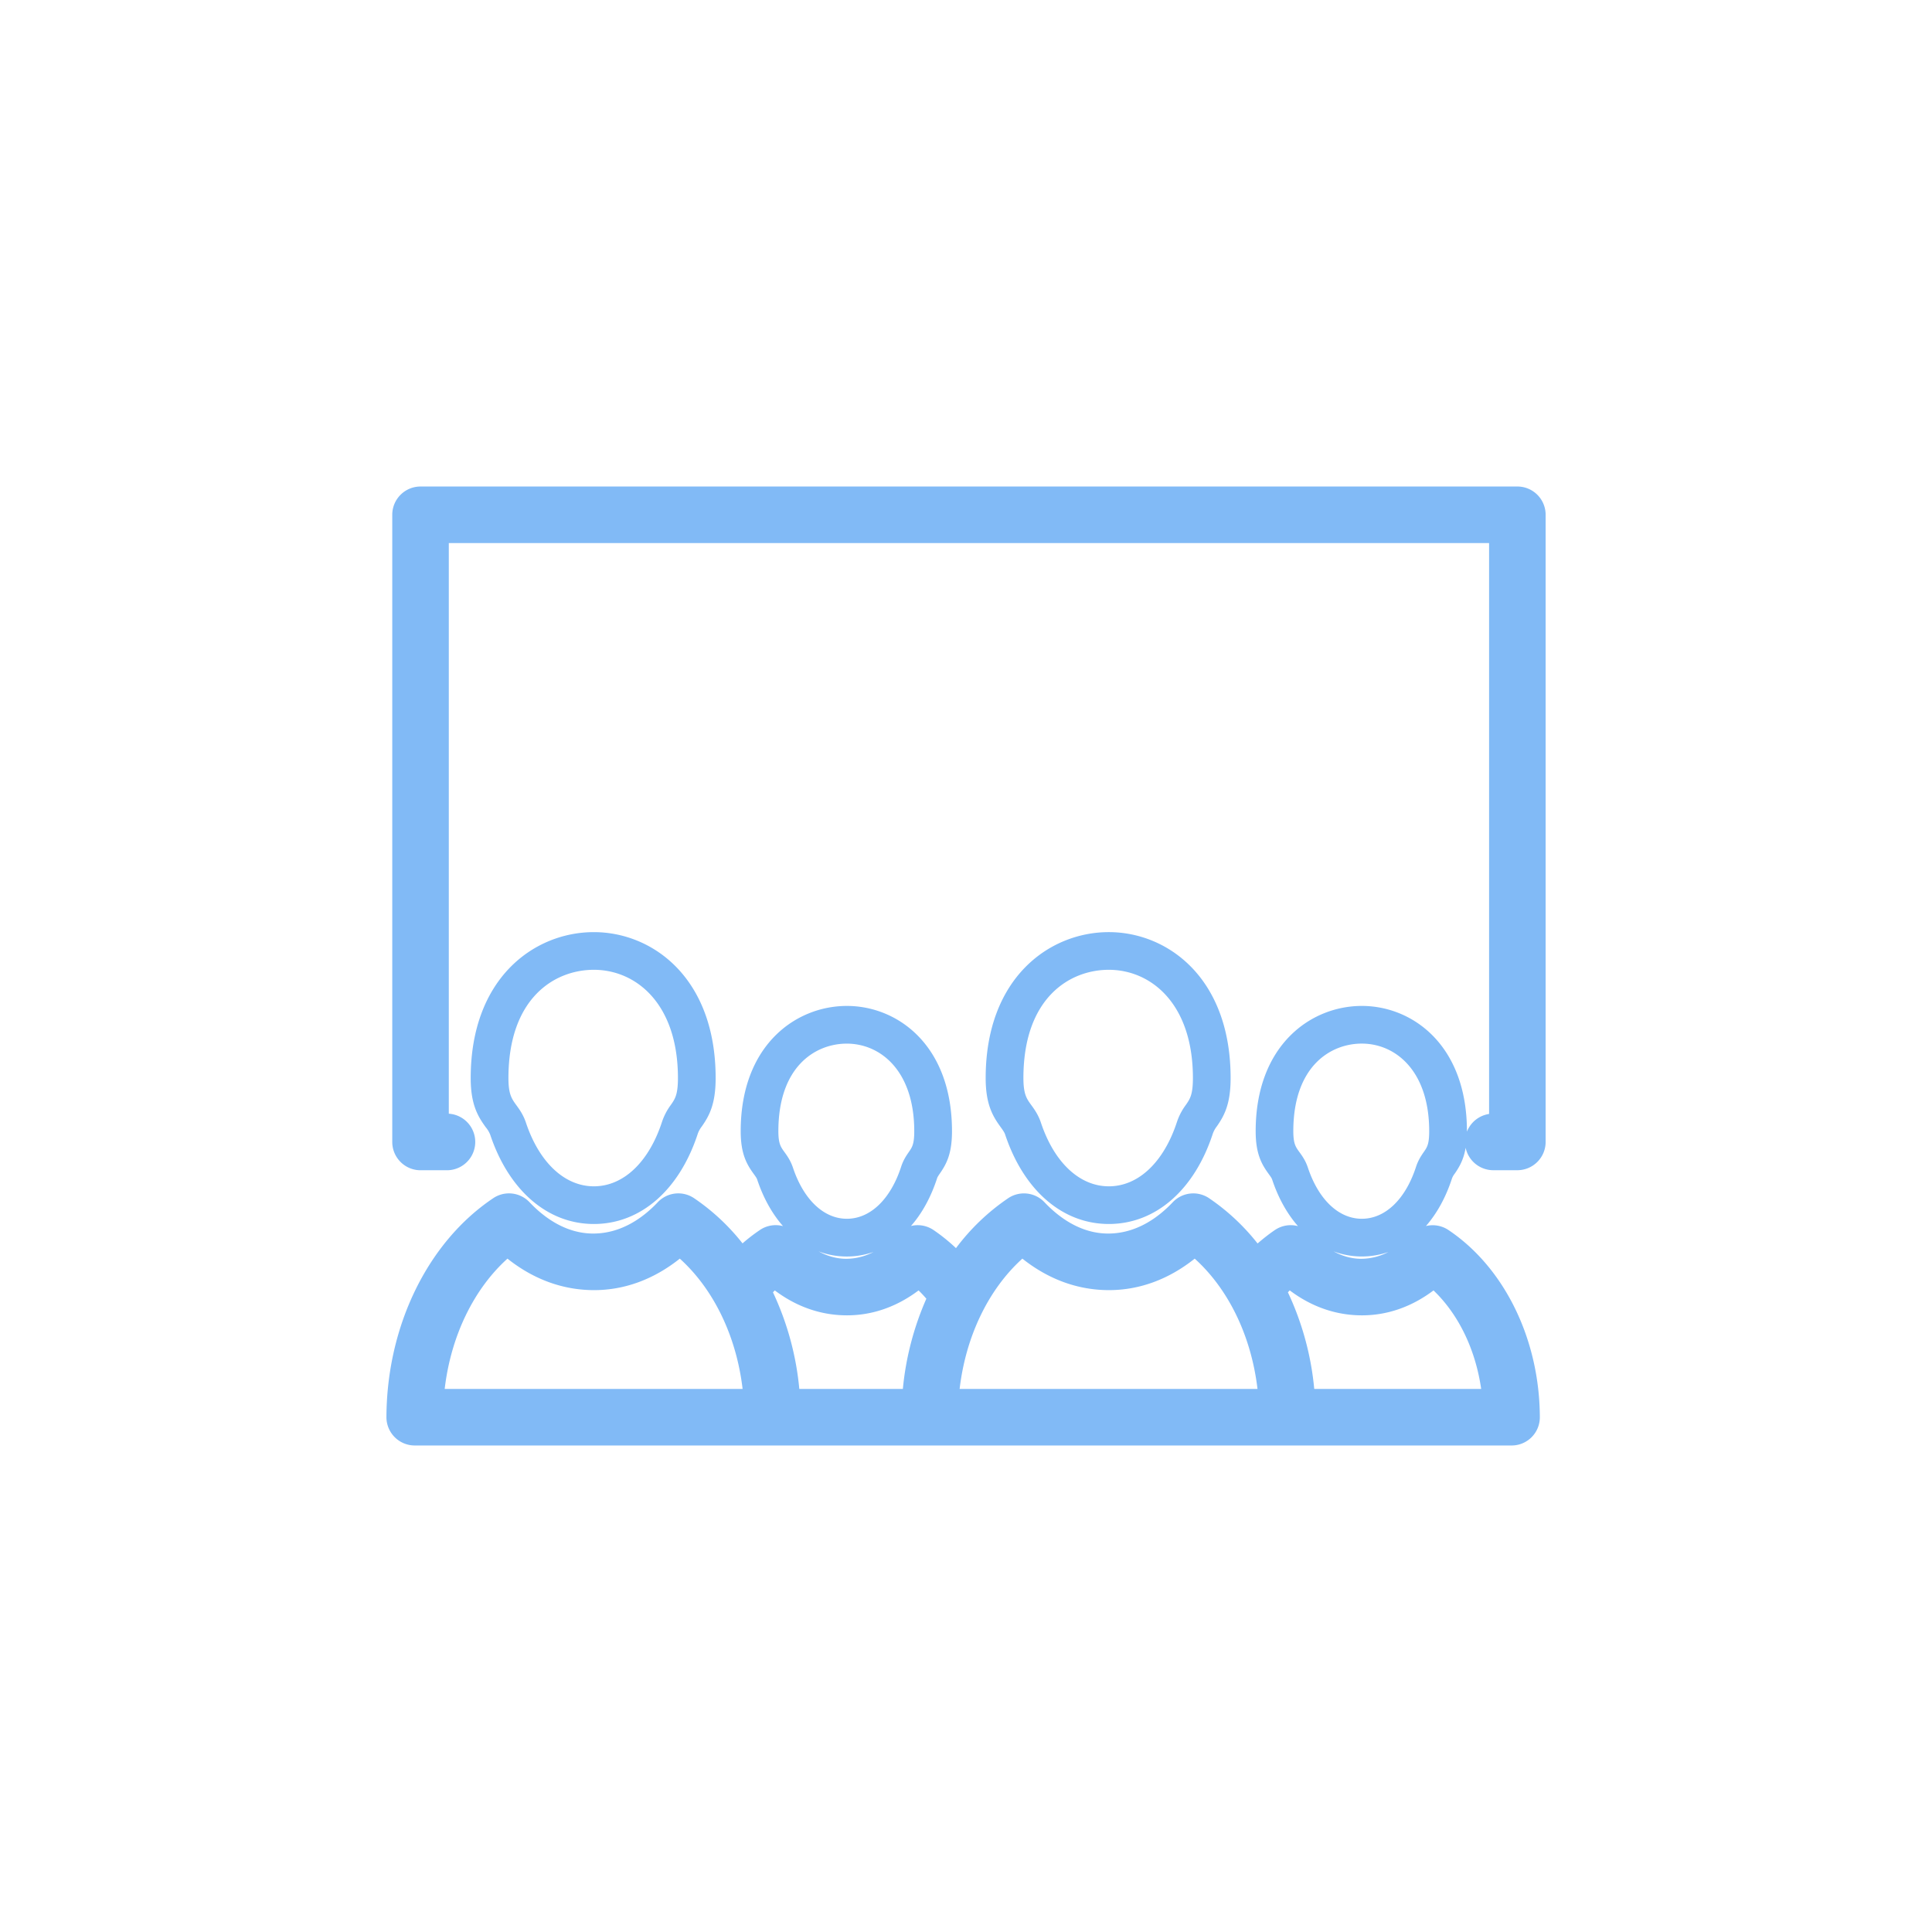 <svg xmlns="http://www.w3.org/2000/svg" id="svg52" class="svgicon" preserveAspectRatio="xMidYMid meet" viewBox="0 0 60 60"><style><![CDATA[#svg52 path{fill:#81baf6}#svg52 path[fill=none],#svg52 rect[fill=none]{fill:none}]]></style><rect width="60" height="60" rx="50%" ry="50%" style="fill:transparent"/><path fill="#81BAF6" d="M18.443 38.012c1.45 0 2.658-1.052 3.231-2.814a.835.835 0 0 1 .125-.22c.225-.325.426-.684.426-1.497 0-3.114-1.961-4.533-3.783-4.533-1.842 0-3.824 1.418-3.824 4.533 0 .816.22 1.186.466 1.525a.848.848 0 0 1 .139.23c.58 1.738 1.784 2.776 3.22 2.776zm-2.653-4.531c0-2.483 1.429-3.363 2.653-3.363 1.3 0 2.611 1.04 2.611 3.363 0 .515-.091.648-.218.83a1.895 1.895 0 0 0-.275.524c-.409 1.257-1.2 2.007-2.118 2.007-.907 0-1.696-.74-2.109-1.976-.082-.247-.204-.415-.303-.55-.14-.195-.241-.333-.241-.835zM34.435 38.012c1.451 0 2.66-1.052 3.233-2.814a.838.838 0 0 1 .125-.222c.224-.323.425-.682.425-1.495 0-3.114-1.961-4.533-3.783-4.533-1.841 0-3.824 1.418-3.824 4.533 0 .816.22 1.186.467 1.524.074.103.114.16.138.23.58 1.739 1.783 2.777 3.22 2.777zm0-7.894c1.3 0 2.612 1.04 2.612 3.363 0 .515-.091.648-.217.83a1.88 1.88 0 0 0-.276.524c-.409 1.257-1.2 2.007-2.118 2.007-.908 0-1.696-.738-2.109-1.976-.082-.247-.204-.416-.302-.55-.141-.194-.242-.334-.242-.835-.001-2.483 1.428-3.363 2.652-3.363z"/><path fill="#81BAF6" d="M45.184 36.44c.14-.205.27-.426.333-.794a.878.878 0 0 0 .858.696h.747a.879.879 0 0 0 .879-.879V15.987a.878.878 0 0 0-.879-.878H13.06a.878.878 0 0 0-.878.878v19.477c0 .485.393.879.878.879h.833a.879.879 0 0 0 .045-1.756V16.865h32.307v17.73a.88.88 0 0 0-.688.55v-.013c0-2.673-1.69-3.892-3.263-3.892-1.588 0-3.298 1.219-3.298 3.892 0 .713.193 1.037.41 1.334.058.08.086.12.102.166.193.579.467 1.065.802 1.447a.872.872 0 0 0-.713.118c-.188.127-.367.27-.542.42a6.725 6.725 0 0 0-1.508-1.407.877.877 0 0 0-1.127.128c-.419.443-1.102.971-2.005.971-.875 0-1.558-.528-1.976-.971a.878.878 0 0 0-1.127-.128 6.765 6.765 0 0 0-1.623 1.552 5.61 5.61 0 0 0-.703-.566.878.878 0 0 0-.695-.122c.34-.387.616-.885.809-1.475.014-.047.039-.082.092-.16.196-.285.373-.599.373-1.308 0-2.673-1.692-3.891-3.264-3.891-1.588 0-3.298 1.218-3.298 3.891 0 .713.194 1.038.41 1.334.058.08.086.12.102.166.193.58.467 1.065.802 1.447a.875.875 0 0 0-.712.117c-.188.127-.37.266-.545.419a6.71 6.71 0 0 0-1.506-1.404.877.877 0 0 0-1.127.127c-.418.443-1.101.972-2.004.972-.876 0-1.558-.529-1.977-.972a.877.877 0 0 0-1.127-.127c-2.035 1.363-3.307 3.969-3.318 6.8a.88.88 0 0 0 .878.881h34.064a.876.876 0 0 0 .878-.881c-.009-2.417-1.098-4.645-2.842-5.813a.878.878 0 0 0-.695-.121c.339-.389.616-.885.808-1.477a.591.591 0 0 1 .093-.16zM26.3 32.411c1.041 0 2.093.84 2.093 2.72 0 .402-.066.498-.166.642-.073.107-.175.252-.242.464-.33 1.01-.959 1.613-1.685 1.613-.717 0-1.343-.594-1.675-1.59-.074-.22-.181-.368-.267-.487-.11-.152-.185-.253-.185-.643 0-2.007 1.146-2.719 2.127-2.719zm.827 6.47a1.843 1.843 0 0 1-.844.212c-.322 0-.61-.095-.861-.23.277.105.571.159.878.159.288 0 .565-.05.827-.141zm-3.065 1.194c.676.509 1.436.774 2.243.774.79 0 1.546-.265 2.222-.774.084.08.163.167.242.257a9.064 9.064 0 0 0-.73 2.802H24.823a9.005 9.005 0 0 0-.818-3l.058-.06zm-5.613 3.059H13.81c.192-1.634.895-3.094 1.95-4.046.807.642 1.72.978 2.69.978.948 0 1.856-.336 2.662-.978 1.054.952 1.758 2.412 1.95 4.046h-4.613zm15.992 0h-4.639c.192-1.634.895-3.094 1.949-4.046.807.642 1.72.978 2.69.978.948 0 1.857-.336 2.662-.978 1.055.952 1.757 2.412 1.95 4.046H34.44zm11.558 0h-5.184a9.019 9.019 0 0 0-.818-3l.057-.06c.677.51 1.437.775 2.244.775.79 0 1.546-.265 2.221-.774.777.743 1.304 1.834 1.48 3.059zm-4.583-4.271a2.505 2.505 0 0 0 1.703.018 1.839 1.839 0 0 1-.844.212c-.32 0-.609-.095-.859-.23zm2.803-3.09c-.073.107-.174.252-.243.464-.328 1.01-.957 1.613-1.683 1.613-.718 0-1.344-.594-1.676-1.59-.073-.22-.18-.367-.266-.485-.112-.154-.186-.255-.186-.645 0-2.007 1.146-2.72 2.128-2.72 1.041 0 2.092.84 2.092 2.72 0 .403-.065.499-.166.643z"/></svg>